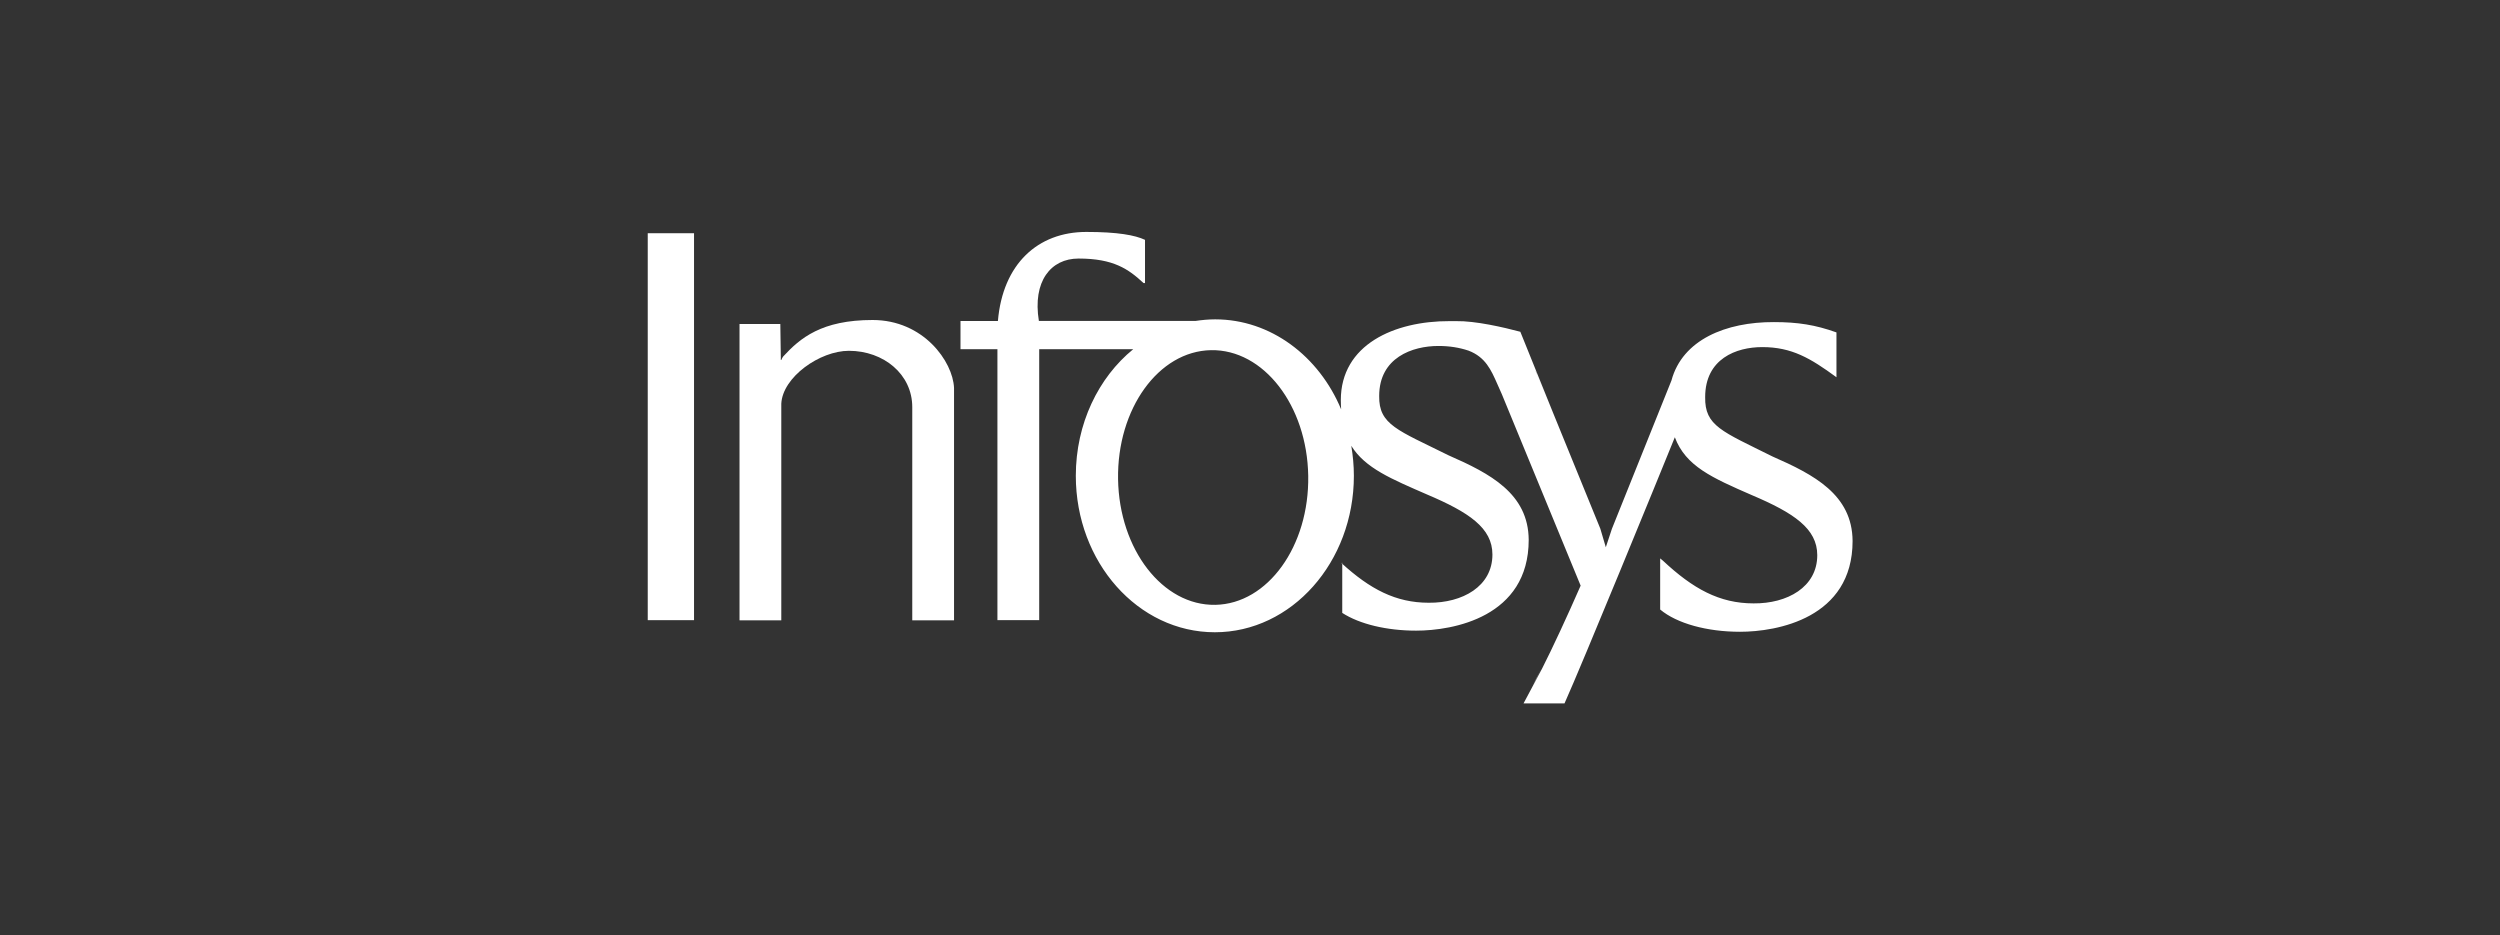 <?xml version="1.0" encoding="UTF-8"?>
<svg xmlns="http://www.w3.org/2000/svg" id="Layer_1" viewBox="0 0 155 58">
  <rect x="0" y="0" width="155" height="58" fill="#333333" stroke="none"/>
  <g id="g2552">
    <path id="path161" d="M40.16,17.37v-2.91h2.87v23.99h-2.87v-21.08" style="fill:#fff; fill-rule:evenodd; stroke-width:0px;"></path>
    <path id="path163" d="M69.32,29.71c.07,4.36,2.77,7.85,6.03,7.79,3.25-.06,5.83-3.64,5.76-8-.07-4.36-2.77-7.85-6.03-7.79-3.25.06-5.83,3.64-5.76,8h0ZM93.07,24.44c.07.17-.1-.25-.1-.25l.1.25ZM95.02,42.49c.13-.23.32-.57.53-1l-.53,1ZM95.19,22.94c.03.1.07.2.12.3l.97,2.38-1.09-2.68h0ZM83.17,34.91c1.77,1.62,3.37,2.46,5.41,2.46,2.09.02,3.95-1.01,3.95-2.99,0-1.65-1.46-2.62-4.05-3.72-2.2-.96-3.84-1.63-4.7-3.02.1.6.16,1.23.16,1.86,0,5.35-3.86,9.7-8.62,9.7s-8.62-4.34-8.62-9.7c0-3.23,1.4-6.09,3.56-7.85h-5.83v16.8h-2.59v-2.76s0-.1,0-.15v-13.89h-2.29v-1.75h2.32c.3-3.53,2.47-5.52,5.48-5.52,1.95,0,3.02.2,3.64.49v2.39c0,.18,0,.29,0,.29-.03,0-.09,0-.09,0-.94-.87-1.86-1.52-4.03-1.52-1.72,0-2.86,1.41-2.46,3.87h9.7c.4-.06.81-.1,1.23-.1,3.45,0,6.44,2.29,7.81,5.58-.01-.18-.02-.37-.02-.57,0-3.44,3.31-4.91,6.75-4.9.13,0,.26,0,.39,0,1.21-.02,2.94.38,3.99.66l2.04,5.05,2.92,7.16.34,1.15.38-1.15,3.69-9.19c.68-2.53,3.38-3.63,6.35-3.62,1.48,0,2.57.17,3.88.64v2.78c-1.61-1.18-2.77-1.87-4.6-1.87-1.61,0-3.54.72-3.54,3.1-.03,1.79,1.04,2.12,4.17,3.68,2.58,1.13,4.95,2.37,4.97,5.24,0,4.8-4.7,5.63-6.98,5.63-2.04,0-3.91-.51-4.95-1.38v-3.17l.17.14c1.86,1.74,3.5,2.65,5.62,2.65,2.09.02,3.95-1.01,3.95-2.99,0-1.65-1.46-2.62-4.05-3.72-2.48-1.08-4.11-1.8-4.78-3.59-1.01,2.49-5.73,14.03-6.84,16.5h-2.54l1.15-2.16c.64-1.26,1.56-3.24,2.39-5.14l-4.89-11.88c-.03-.07-.11-.25-.28-.63-.38-.86-.73-1.66-1.78-2.06-.57-.19-1.17-.29-1.87-.29-1.61,0-3.67.72-3.67,3.1-.03,1.79,1.16,2.12,4.3,3.68,2.58,1.13,4.95,2.37,4.97,5.24,0,4.8-4.7,5.63-6.98,5.63-1.81,0-3.5-.4-4.58-1.1v-3.11" style="fill:#fff; fill-rule:evenodd; stroke-width:0px;"></path>
    <path id="path165" d="M48.38,20.08l.03,2.1v.14h.03c.03-.09.08-.16.12-.22,1.05-1.14,2.38-2.26,5.54-2.26s4.98,2.58,5.05,4.21v11.5s0,2.91,0,2.91h-2.59v-13.22c0-2.03-1.77-3.49-3.93-3.49-1.8,0-4.11,1.63-4.19,3.28v13.43h-2.59v-18.37h2.52" style="fill:#fff; fill-rule:evenodd; stroke-width:0px;"></path>
  </g>
</svg>
